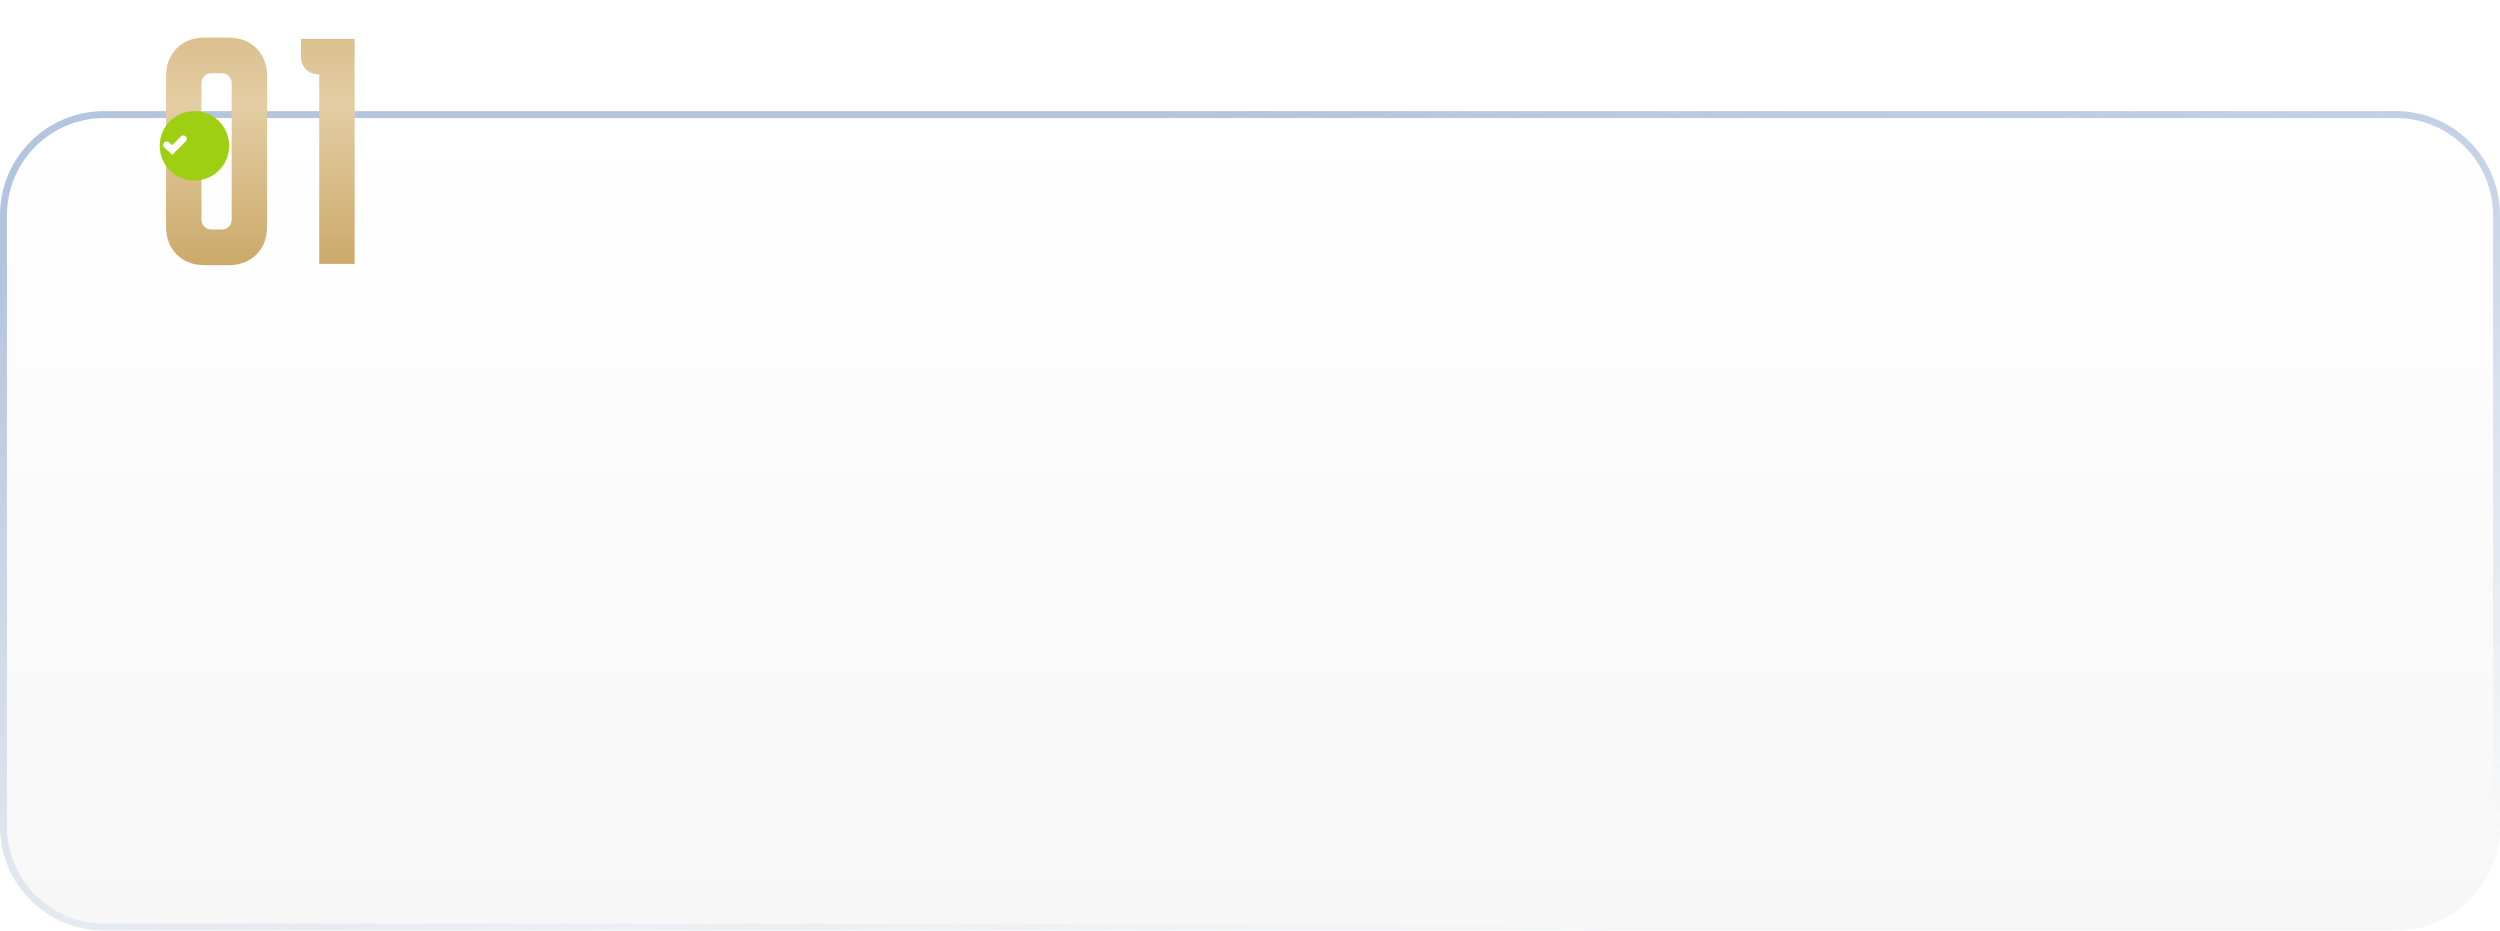 <?xml version="1.0" encoding="UTF-8"?> <svg xmlns="http://www.w3.org/2000/svg" width="360" height="134" viewBox="0 0 360 134" fill="none"> <path d="M0 31C0 22.716 6.716 16 15 16H345C353.284 16 360 22.716 360 31V119C360 127.284 353.284 134 345 134H15C6.716 134 0 127.284 0 119V31Z" fill="white"></path> <path d="M0 31C0 22.716 6.716 16 15 16H345C353.284 16 360 22.716 360 31V119C360 127.284 353.284 134 345 134H15C6.716 134 0 127.284 0 119V31Z" fill="url(#paint0_linear_9431_2318)"></path> <path d="M0.5 31C0.5 22.992 6.992 16.5 15 16.5H345C353.008 16.5 359.5 22.992 359.5 31V119C359.5 127.008 353.008 133.5 345 133.5H15C6.992 133.5 0.5 127.008 0.5 119V31Z" stroke="url(#paint1_linear_9431_2318)" stroke-opacity="0.4"></path> <path d="M23.911 11.037C23.911 9.338 24.423 7.975 25.448 6.95C26.473 5.925 27.836 5.412 29.536 5.412H32.836C34.536 5.412 35.898 5.925 36.923 6.95C37.948 7.975 38.461 9.338 38.461 11.037V32.562C38.461 34.263 37.948 35.625 36.923 36.65C35.898 37.675 34.536 38.188 32.836 38.188H29.536C27.836 38.188 26.473 37.675 25.448 36.65C24.423 35.625 23.911 34.263 23.911 32.562V11.037ZM30.436 33.05H31.936C32.336 33.05 32.673 32.913 32.948 32.638C33.223 32.362 33.361 32.025 33.361 31.625V11.975C33.361 11.575 33.223 11.238 32.948 10.963C32.673 10.688 32.336 10.55 31.936 10.55H30.436C30.036 10.55 29.698 10.688 29.423 10.963C29.148 11.238 29.011 11.575 29.011 11.975V31.625C29.011 32.025 29.148 32.362 29.423 32.638C29.698 32.913 30.036 33.05 30.436 33.05ZM43.343 5.6H51.068V38H45.968V10.7C45.168 10.7 44.531 10.463 44.056 9.988C43.581 9.512 43.343 8.875 43.343 8.075V5.6Z" fill="url(#paint2_linear_9431_2318)"></path> <g filter="url(#filter0_i_9431_2318)"> <circle cx="25" cy="21" r="5" fill="url(#paint3_linear_9431_2318)"></circle> </g> <path d="M24 20.873L24.8 21.6L26.4 20" stroke="white" stroke-linecap="round"></path> <defs> <filter id="filter0_i_9431_2318" x="20" y="16" width="13" height="10" filterUnits="userSpaceOnUse" color-interpolation-filters="sRGB"> <feFlood flood-opacity="0" result="BackgroundImageFix"></feFlood> <feBlend mode="normal" in="SourceGraphic" in2="BackgroundImageFix" result="shape"></feBlend> <feColorMatrix in="SourceAlpha" type="matrix" values="0 0 0 0 0 0 0 0 0 0 0 0 0 0 0 0 0 0 127 0" result="hardAlpha"></feColorMatrix> <feOffset dx="3"></feOffset> <feGaussianBlur stdDeviation="2"></feGaussianBlur> <feComposite in2="hardAlpha" operator="arithmetic" k2="-1" k3="1"></feComposite> <feColorMatrix type="matrix" values="0 0 0 0 0.739 0 0 0 0 0.912 0 0 0 0 0.232 0 0 0 1 0"></feColorMatrix> <feBlend mode="normal" in2="shape" result="effect1_innerShadow_9431_2318"></feBlend> </filter> <linearGradient id="paint0_linear_9431_2318" x1="170.043" y1="16" x2="170.043" y2="134" gradientUnits="userSpaceOnUse"> <stop stop-color="white"></stop> <stop offset="1" stop-color="#F7F7F7"></stop> </linearGradient> <linearGradient id="paint1_linear_9431_2318" x1="170.043" y1="16" x2="186.962" y2="140.709" gradientUnits="userSpaceOnUse"> <stop stop-color="#416EAF"></stop> <stop offset="1" stop-color="#416EAF" stop-opacity="0"></stop> </linearGradient> <linearGradient id="paint2_linear_9431_2318" x1="37.5" y1="-11.056" x2="37.5" y2="38" gradientUnits="userSpaceOnUse"> <stop stop-color="#CBA96A"></stop> <stop offset="0.531" stop-color="#E4CDA3"></stop> <stop offset="1" stop-color="#CBA96A"></stop> </linearGradient> <linearGradient id="paint3_linear_9431_2318" x1="25" y1="16" x2="25" y2="26" gradientUnits="userSpaceOnUse"> <stop offset="1" stop-color="#9FCF11"></stop> </linearGradient> </defs> </svg> 